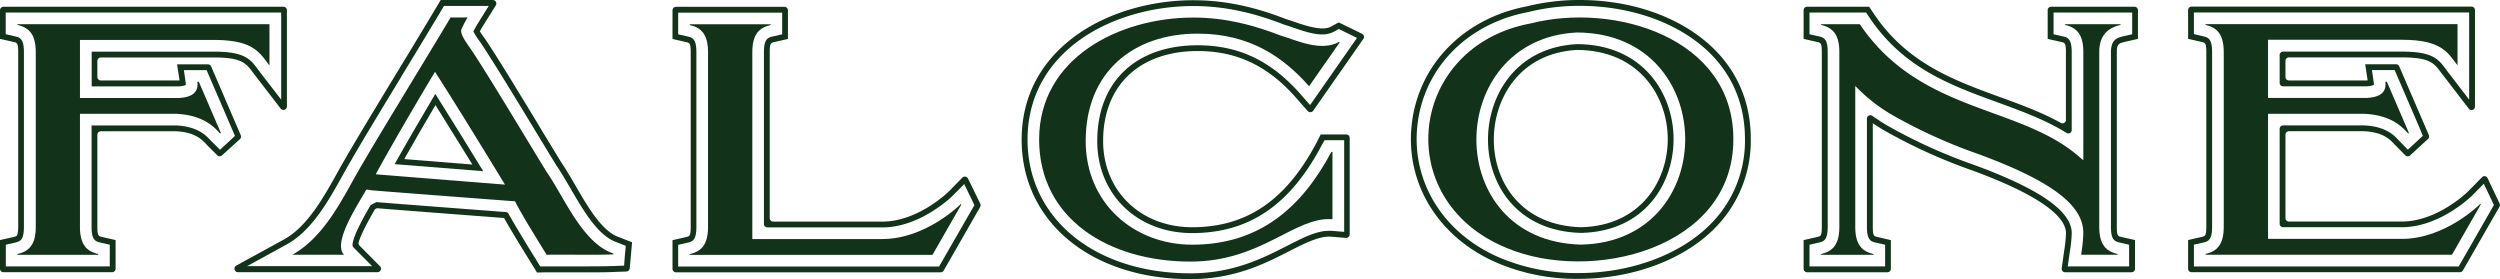 <svg xmlns="http://www.w3.org/2000/svg" viewBox="0 0 880.18 98.24"><defs><style>.cls-1{fill:#123219;}</style></defs><g id="Calque_2" data-name="Calque 2"><g id="Layer_1" data-name="Layer 1"><path class="cls-1" d="M647.58,8.51h-6.41v.28c4.11.94,6.41,3.38,6.41,9.55V79.89c0,6.16-2.3,8.6-6.41,9.54v.28h18.44v-.28c-4.12-.94-6.42-3.38-6.42-9.54V30.74l0-.49A58.58,58.58,0,0,0,666.76,40.8,183.05,183.05,0,0,0,695.85,54c28.79,10.46,37.63,19.21,37.63,28.06a56.45,56.45,0,0,1-.78,7.63h12.81v-.29c-4.12-.93-6.42-3.38-6.42-9.54V18.33c0-6.16,3.36-8.6,7.48-9.54V8.51h-19.5v.28c4.12.94,6.41,3.38,6.41,9.54V56.42l-1.1-.91c-20.94-18.66-56.25-15.35-77.6-47h-7.2"/><path class="cls-1" d="M94.87,8.51V23.06c-3.46-4.49-5.56-9-19.63-9H28.15V34.5H63c3.25-.18,7.13-1.18,6.47-5.71H70l7.76,18L77.5,47c-1.4-1.4-5.18-6.51-15.5-6.93H28.15V79.87c0,6.17,2.3,8.61,6.41,9.55v.28H6.14v-.28a9.42,9.42,0,0,0,3-1.15h0a5.22,5.22,0,0,0,.48-.34,5.15,5.15,0,0,0,.67-.58c.07-.06.14-.14.21-.21,1.37-1.5,2.09-3.79,2.09-7.26V18.33c0-6.16-2.3-8.6-6.41-9.54V8.51Z"/><path class="cls-1" d="M1.23,2.37A1.23,1.23,0,0,0,0,3.6V13.69l4.78,1.08c1.22.28,1.63.38,1.63,3.56V79.88c0,2.08-.35,3-.59,3.19a3.32,3.32,0,0,1-1,.36L0,84.52V94.61a1.23,1.23,0,0,0,1.23,1.23H39.47A1.24,1.24,0,0,0,40.7,94.6V84.52l-4.77-1.09c-1.23-.28-1.65-.37-1.65-3.56V47.45a1.24,1.24,0,0,1,1.24-1.23h26.4c6.7.27,9.27,3,10.64,4.49l.6.64,3.33,3.32a1.23,1.23,0,0,0,1.7,0L84.46,49a1.23,1.23,0,0,0,.3-1.4L74.34,23.39a1.23,1.23,0,0,0-1.13-.74H62.35l.86,5.68-.36,0H35.52a1.24,1.24,0,0,1-1.24-1.23V21.46a1.24,1.24,0,0,1,1.24-1.23H75.24c9.84,0,11.37,2,13.88,5.4L98.8,38.22a1.23,1.23,0,0,0,2.21-.75V3.6a1.24,1.24,0,0,0-1.24-1.23ZM99,8.51V35.09l-7.34-9.53-.86-1.14c-2.69-3.62-4.64-6.24-15.52-6.24h-43V30.41H62.85a8.23,8.23,0,0,0,2.56-.48h0a1.82,1.82,0,0,0,0-.56l-.67-4.68h8l1.07,2.48,7.76,18,1.15,2.68-2.14,2-.24.22-2.89,2.65L74.61,49.9l-.54-.56c-1.46-1.58-4.52-4.86-12.07-5.17H32.24v35.7c0,4.82,1.5,5.16,3.23,5.56l3.18.72v7.64H2.05V86.15l3.19-.72a5.21,5.21,0,0,0,1.67-.63l.19-.12h0a2.12,2.12,0,0,0,.32-.29c.85-.93,1-3,1-4.5V18.33c0-4.82-1.5-5.16-3.23-5.55l-3.18-.73V4.41H99Z"/><path class="cls-1" d="M215.92,89.24l0,.33c-7.23.26-16.22,0-23.46.12,0,0-9.38-15-11.11-18.81,0,0-47.75-3.6-50.52-3.89-1.61-.17-1.71-.54-2.15.25-3.42,6-11.55,18.41-7.54,22.45H102.9c11.43-6.28,17.91-20.22,23.48-29.88,8-13.84,21.55-35.7,32.27-53.67h6a32.28,32.28,0,0,0-2.17,4.11c-.68,1.75,1.85,4.89,3.51,7.38,6.31,9.48,17.68,28.57,26.46,42.9C198.77,69.65,205.11,85.61,215.92,89.24ZM177.79,65c-2.43-4-16.23-26.65-24.63-39.72-4.86,8-16.82,28.46-20.86,36.09Z"/><path class="cls-1" d="M141.22,27.08c4.73-7.78,9.56-15.73,13.91-23l1.19-2h15.76l-3.9,6.26c-.28.44-1,1.71-1.53,2.74A27.27,27.27,0,0,0,168.5,14h0a.35.35,0,0,1,.05.08c.31.44.62.88.9,1.3,4.58,6.89,11.77,18.73,18.72,30.18,2.67,4.41,5.32,8.77,7.76,12.76,1.65,2.4,3.24,5.14,4.92,8,4.57,7.87,9.74,16.79,16.37,19l3.11,1.23L220,89.87l-.27,3.65-3.66.14c-2.37.08-5.15.12-8.75.12h-5.18l-5,0c-1.6,0-3.16,0-4.64,0l-2.31,0-1.22-2c-.81-1.29-6.86-11-9.93-16.51a1.13,1.13,0,0,0-.94-.61c-9.27-.7-37.46-2.84-45.62-3.5l-2,1.06c-2,3.45-6.49,11.27-6.36,14.19a1.12,1.12,0,0,0,.38.75l6.5,6.54h-44l14-7.68c8.83-4.85,14.76-15.51,19.52-24.09.82-1.47,1.61-2.9,2.39-4.24,4.74-8.22,11.33-19.08,18.31-30.57l.07-.11L139.47,26c-6.91,11.39-13.7,22.56-18.4,30.73-.76,1.29-1.52,2.67-2.41,4.27C114,69.36,108.26,79.74,100,84.3L83.19,93.5a1.24,1.24,0,0,0,.59,2.33h49.11a1.24,1.24,0,0,0,.88-2.11L126.6,86.5a1.2,1.2,0,0,1-.33-1.16c.39-1.47,1.67-4.64,5.56-11.36a1.22,1.22,0,0,1,1.15-.65c8.15.66,31.26,2.42,42.14,3.24l2.35.18c3.28,5.85,9.47,15.75,9.75,16.19l1.84,3,3.46-.06c1.48,0,3,0,4.61,0l10.16,0c3.63,0,6.44,0,8.83-.13l4.4-.16a1.25,1.25,0,0,0,1.19-1.13l.83-9.15-4.67-1.84c-5.89-2-10.86-10.54-15.25-18.1-1.7-2.93-3.31-5.7-4.94-8.09-2.13-3.47-4.4-7.21-6.72-11L189.61,44c-6.84-11.27-13.92-22.93-18.46-29.76l-1-1.4c-.34-.49-.83-1.19-1.22-1.81.38-.69.76-1.34.94-1.62l4.68-7.5A1.24,1.24,0,0,0,173.54,0H155.16l-1.79,3c-4.35,7.3-9.17,15.24-13.9,23"/><path class="cls-1" d="M170.13,60.27C165.69,53,158.9,42,153.26,33.06c-4.4,7.41-10.36,17.66-14.32,24.73ZM153.32,37c4.37,7,9.18,14.76,13,20.93l-24-1.92C145.69,50,149.89,42.79,153.32,37Z"/><path class="cls-1" d="M328.29,89.74H242.87v-.28c4.11-.94,6.41-3.38,6.41-9.54V18.37c0-6.17-2.3-8.61-6.41-9.55V8.54h28.42v.28c-4.12.94-6.42,3.38-6.42,9.55V84.16h45.76c15.48,0,27.7-12.38,27.7-12.38l.12.25Z"/><path class="cls-1" d="M340.81,62.87a1.24,1.24,0,0,0-2-.33L334,67.46c-.1.11-10.78,10.56-23.34,10.56H272.25A1.24,1.24,0,0,1,271,76.78V18.37c0-3.19.41-3.29,1.64-3.56l4.77-1.09V3.64a1.24,1.24,0,0,0-1.23-1.24H238a1.24,1.24,0,0,0-1.23,1.24V13.72l4.77,1.09c1.23.28,1.64.37,1.64,3.56V79.92c0,3.18-.41,3.27-1.64,3.55l-4.77,1.09V94.64A1.24,1.24,0,0,0,238,95.88h93.17a1.25,1.25,0,0,0,1.08-.62l12.86-22.43a1.25,1.25,0,0,0,0-1.16Zm-9,28.9-1.18,2.06H238.77V86.19l3.19-.72c1.73-.4,3.22-.74,3.22-5.55V18.37c0-4.82-1.49-5.16-3.22-5.56l-3.19-.72V4.45h36.61v7.64l-3.19.72c-1.73.4-3.23.74-3.23,5.56V78.83a1.25,1.25,0,0,0,1.24,1.24h40.43c13.52,0,24.68-11.06,24.79-11.16l4.05-4.11L342,70l.12.24.95,2L342,74.06Z"/><path class="cls-1" d="M468.75,53.46h.37V77.19c-13.23-1.08-24.85,14.91-50,14.91-28.88,0-53.27-15.17-53.27-43,0-28.55,28-42.92,54.29-42.92,11.77,0,21.75,2.88,30.53,6.26,6,1.82,14.26,5.86,20.81,2.32l.23.11L460.89,30.36C452,20.27,440.13,11.84,421.7,11.84c-22.85,0-39.46,13.62-39.46,37.8,0,22,17.05,36.51,37.49,36.51C443.72,86.15,458.49,72.72,468.75,53.46Z"/><path class="cls-1" d="M463.33,50.58C452.63,70.66,438.77,80,419.73,80c-18.16,0-31.35-12.78-31.35-30.38,0-19.52,12.77-31.65,33.33-31.65,13.72,0,24.7,5.22,34.57,16.43l4.13,4.69a1.24,1.24,0,0,0,1.93-.11L480,13.7a1.23,1.23,0,0,0-.47-1.81l-8.2-4-2.78,1.5c-2.83,1.53-8.14-.09-12.59-1.62-1.17-.4-2.31-.79-3.24-1.07-8-3.08-19-6.62-32.6-6.62-14.93,0-29.7,4.32-40.52,11.86-13,9.06-19.91,21.93-19.91,37.2,0,28.93,24.43,49.13,59.41,49.13,15.61,0,26.38-5.52,35-9.95,5.63-2.87,10.45-5.22,14.45-5l5.31.44a1.24,1.24,0,0,0,1.33-1.23v-34A1.23,1.23,0,0,0,474,47.33h-9Zm3-1.21h6.92V81.63l-4.42-.36c-.32,0-.64,0-1,0-4.34,0-9.09,2.43-14.6,5.24-8.46,4.33-19,9.72-34.1,9.72-33.77,0-57.36-19.36-57.36-47.08,0-14.57,6.58-26.86,19-35.53,10.49-7.3,24.83-11.49,39.35-11.49,13.24,0,24,3.46,31.86,6.49,1.05.32,2.17.7,3.32,1.1,3.29,1.13,7,2.4,10.2,2.4a8.34,8.34,0,0,0,4-.91l1.85-1,1.9.92.22.11,4.29,2.11-2.74,3.91L464.24,32.71l-3,4.27-3.44-3.91c-10.29-11.69-21.77-17.13-36.12-17.13-21.81,0-35.37,12.91-35.37,33.7,0,18.79,14.05,32.42,33.4,32.42,19.88,0,34.31-9.7,45.41-30.52Z"/><path class="cls-1" d="M610.26,48.74c.34,38.82-50.16,51.31-80.22,38.39-40.71-17-34-70.95,8.91-78.89C568.19.77,610.16,13.16,610.26,48.74Zm-55.12-37.3c-46.72,2.3-48,73.44,1.44,74.68C606.06,85.2,605.52,11.53,555.14,11.44Z"/><path class="cls-1" d="M589.22,48.71c-.14-15.93-10.83-33.08-34-33.18C533.43,16.66,523.7,34,523.88,49.59S534.26,81.42,556.6,82C579.2,81.56,589.35,64.44,589.22,48.71ZM556.6,80c-20.94-.59-30.49-15.7-30.67-30.42s9-30.93,29.3-32c21.77.09,31.81,16.2,31.94,31.14C587.29,63.46,577.78,79.52,556.6,80Z"/><path class="cls-1" d="M596.46,11.51C585.65,4.1,571.34,0,556.17,0h0a75.58,75.58,0,0,0-18.48,2.21C515.22,6.45,499.24,22.88,497,44.09c-2.23,20.9,9.82,40,30.68,48.7a71.41,71.41,0,0,0,28,5.39c19,0,37-6.65,48-17.79A43.55,43.55,0,0,0,616.4,48.7C616.36,33.28,609.46,20.42,596.46,11.51Zm5.75,67.43c-10.67,10.77-28.09,17.2-46.58,17.2a69.52,69.52,0,0,1-27.17-5.23c-20-8.34-31.57-26.63-29.45-46.6,2.16-20.31,17.49-36,39.06-40.07a74.11,74.11,0,0,1,18.1-2.18h0c14.76,0,28.65,4,39.13,11.14,12.43,8.52,19,20.8,19.05,35.5A41.5,41.5,0,0,1,602.21,78.94Z"/><path class="cls-1" d="M747.93,14.78l4.78-1.09V3.58a1.21,1.21,0,0,0-1.21-1.21H722.14a1.21,1.21,0,0,0-1.21,1.21V13.69l4.78,1.09c1.22.28,1.64.37,1.64,3.55V42.26a1.19,1.19,0,0,1-1.79,1c-6.72-3.72-14-6.38-21.66-9.17-15.95-5.82-32.43-11.85-44-29l-1.82-2.71H636.24A1.21,1.21,0,0,0,635,3.58V13.69l4.77,1.09c1.23.28,1.64.37,1.64,3.56V79.89c0,3.18-.41,3.27-1.64,3.55L635,84.53V94.64a1.21,1.21,0,0,0,1.21,1.21h28.3a1.21,1.21,0,0,0,1.21-1.21V84.54L661,83.44c-1.23-.28-1.64-.37-1.64-3.55V43.37c1.41,1,2.86,1.87,4.33,2.73a189,189,0,0,0,30.09,13.69c27.77,10.09,33.6,17.69,33.6,22.3a45,45,0,0,1-.6,5.9l-.91,6.48a1.21,1.21,0,0,0,1.2,1.38h23.4a1.21,1.21,0,0,0,1.21-1.21V84.52l-4.78-1.08c-1.22-.28-1.63-.38-1.63-3.56V18.33C745.24,15.64,746,15.22,747.93,14.78Zm-1.51,70.65,3.18.73V93.8H728l.65-4.65.13-.86a45.17,45.17,0,0,0,.62-6.21c0-7.75-11.43-15.68-34.94-24.22A186.1,186.1,0,0,1,664.7,44.34c-1.89-1.11-3.74-2.31-5.5-3.55a1.2,1.2,0,0,0-1.91,1V79.89c0,4.81,1.49,5.15,3.23,5.55l3.18.72V93.8H637.07V86.16l3.19-.72c1.73-.4,3.22-.74,3.22-5.55h0V18.34h0c0-4.82-1.49-5.16-3.22-5.56l-3.19-.72V4.42H657l1.22,1.8C670.14,24,687,30.11,703.19,36c8.68,3.17,17,6.21,24.36,10.79a1.19,1.19,0,0,0,1.84-1V18.33c0-4.81-1.5-5.15-3.23-5.55L723,12.06V4.42h27.68v7.64l-3.18.72c-2.72.62-4.29,1.73-4.29,5.55V79.88C743.19,84.7,744.68,85,746.42,85.43Z"/><path class="cls-1" d="M873.3,71.73l.12.25L863.27,89.69H776.51v-.28c4.11-.94,6.41-3.38,6.41-9.54V18.32c0-6.17-2.3-8.61-6.41-9.55V8.49h88.72V23c-3.45-4.48-5.56-9-19.63-9H798.51V34.48h34.85c3.25-.18,7.1-1.18,6.45-5.71h.54l7.75,18-.24.22c-1.4-1.4-5.18-6.52-15.54-6.93H798.51V84.11H845.6C861.08,84.11,873.3,71.73,873.3,71.73Z"/><path class="cls-1" d="M875.82,62.75a1.2,1.2,0,0,0-2-.33l-4.92,5C868.84,67.52,858.16,78,845.6,78H805.86a1.21,1.21,0,0,1-1.21-1.21V47.41a1.21,1.21,0,0,1,1.21-1.21h26.39c6.73.27,9.3,3,10.68,4.51l3.92,4a1.22,1.22,0,0,0,1.68,0l6.3-5.78a1.22,1.22,0,0,0,.3-1.37L844.7,23.36a1.22,1.22,0,0,0-1.11-.73H832.72l.86,5.69-.34,0H805.86a1.21,1.21,0,0,1-1.21-1.21V21.42a1.21,1.21,0,0,1,1.21-1.21H845.6c9.85,0,11.37,2,13.88,5.42l9.72,12.64a1.21,1.21,0,0,0,2.17-.73v-34a1.22,1.22,0,0,0-1.21-1.21H771.58a1.21,1.21,0,0,0-1.21,1.21V13.67l4.77,1.09c1.23.28,1.64.37,1.64,3.56V79.87c0,3.18-.41,3.27-1.64,3.55l-4.77,1.09V94.62a1.21,1.21,0,0,0,1.21,1.21h94.54a1.19,1.19,0,0,0,1-.61L880,72.79a1.2,1.2,0,0,0,.05-1.12Zm-9,29-1.18,2.06H772.41V86.14l3.19-.72c1.73-.4,3.22-.74,3.22-5.55V18.32c0-4.82-1.49-5.16-3.22-5.56L772.41,12V4.4h96.91V35.08L862,25.54l-.85-1.14c-2.7-3.62-4.65-6.23-15.53-6.23H803.81a1.21,1.21,0,0,0-1.21,1.2v9.81a1.21,1.21,0,0,0,1.21,1.21h29.43a8,8,0,0,0,2.53-.48h0a1.76,1.76,0,0,0,0-.55l-.67-4.68h8l1.06,2.47,7.76,18L853,47.82l-2.14,2-.24.22-2.89,2.65L845,49.88c-.16-.15-.33-.34-.54-.56-1.47-1.58-4.52-4.86-12.11-5.16H803.81a1.21,1.21,0,0,0-1.21,1.21V78.81A1.21,1.21,0,0,0,803.81,80H845.6c13.52,0,24.68-11.06,24.79-11.16l4.1-4.15L877,70l.12.24.91,1.94L877,74Z"/></g></g></svg>